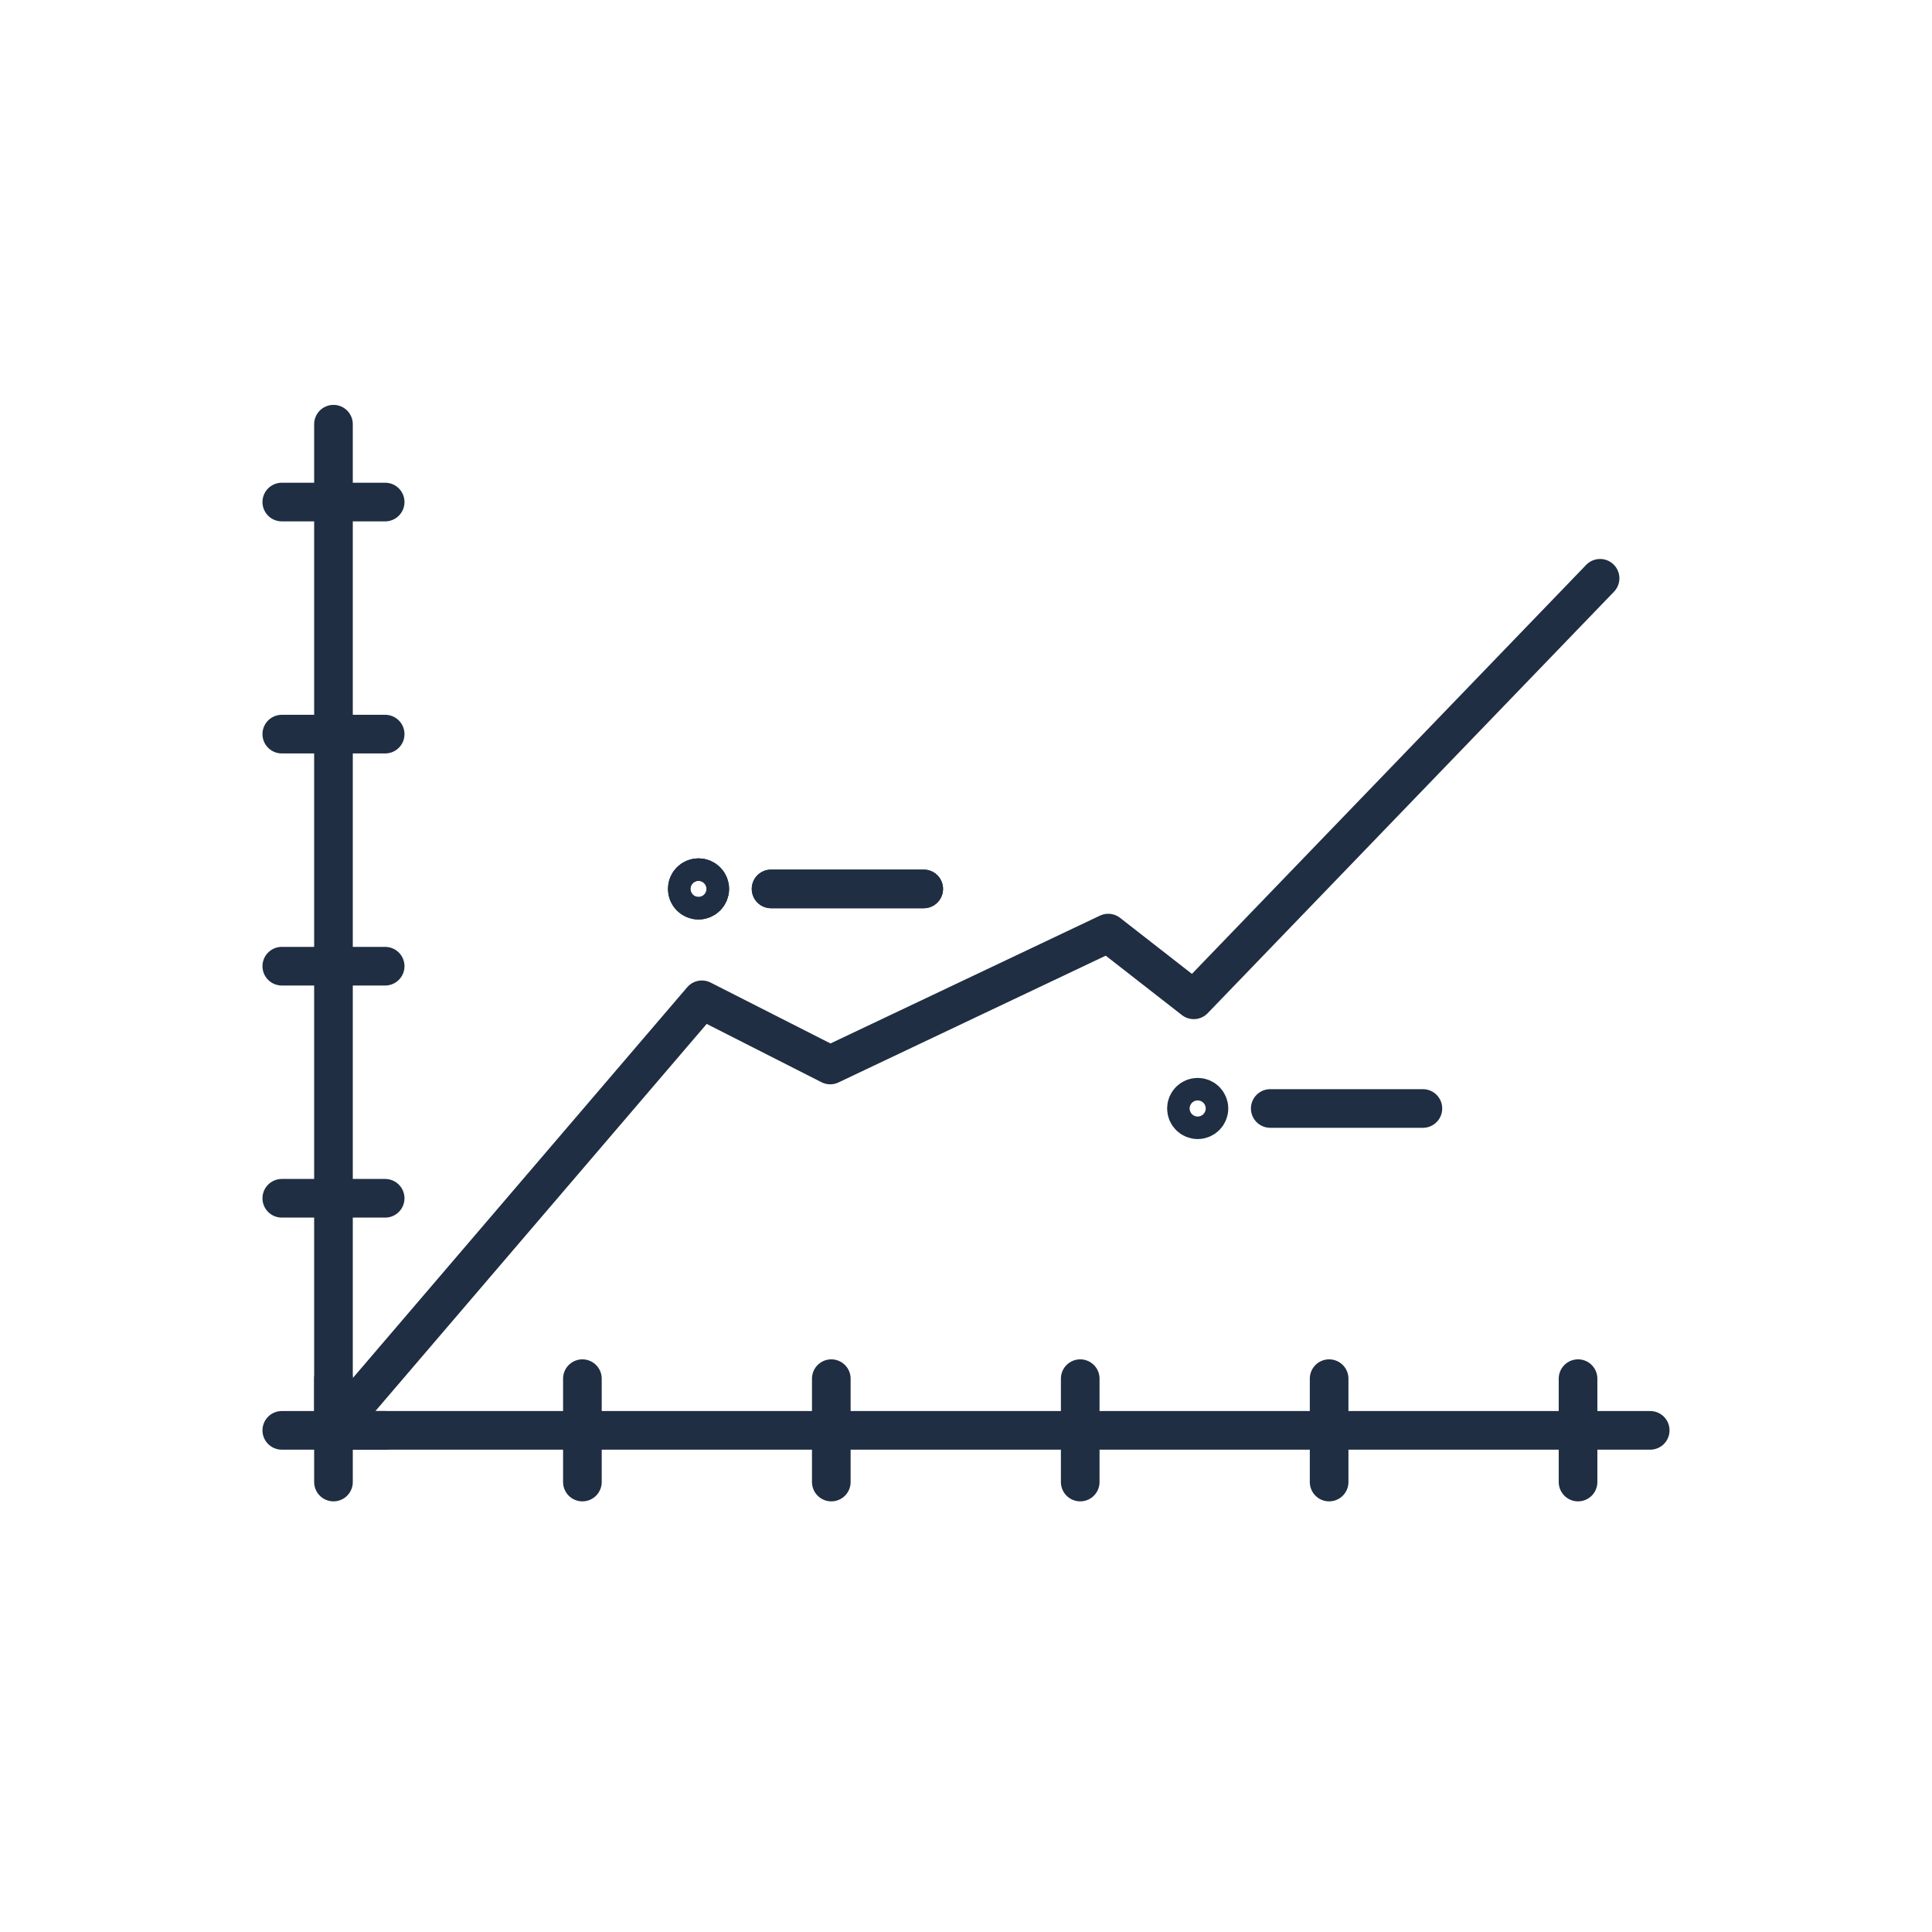 <?xml version="1.0" encoding="UTF-8"?>
<svg id="Ebene_1" data-name="Ebene 1" xmlns="http://www.w3.org/2000/svg" viewBox="0 0 150 150">
  <defs>
    <style>
      .cls-1 {
        stroke-miterlimit: 10;
      }

      .cls-1, .cls-2 {
        fill: none;
        stroke: #1f2e42;
        stroke-width: 3px;
      }

      .cls-2 {
        stroke-linecap: round;
        stroke-linejoin: round;
      }
    </style>
  </defs>
  <polyline class="cls-2" points="25.891 32.935 25.891 111.052 128.122 111.052"/>
  <polyline class="cls-2" points="25.891 111.052 54.494 77.625 64.456 82.685 86.041 72.446 92.683 77.625 124.23 44.899"/>
  <line class="cls-2" x1="21.878" y1="38.979" x2="29.904" y2="38.979"/>
  <line class="cls-2" x1="21.878" y1="56.997" x2="29.904" y2="56.997"/>
  <line class="cls-2" x1="21.878" y1="75.015" x2="29.904" y2="75.015"/>
  <line class="cls-2" x1="59.866" y1="69.015" x2="71.717" y2="69.015"/>
  <line class="cls-2" x1="21.878" y1="93.034" x2="29.904" y2="93.034"/>
  <line class="cls-2" x1="21.878" y1="111.052" x2="29.904" y2="111.052"/>
  <line class="cls-2" x1="103.193" y1="107.039" x2="103.193" y2="115.065"/>
  <line class="cls-2" x1="122.519" y1="107.039" x2="122.519" y2="115.065"/>
  <line class="cls-2" x1="83.868" y1="107.039" x2="83.868" y2="115.065"/>
  <line class="cls-2" x1="64.542" y1="107.039" x2="64.542" y2="115.065"/>
  <line class="cls-2" x1="45.217" y1="107.039" x2="45.217" y2="115.065"/>
  <line class="cls-2" x1="25.891" y1="107.039" x2="25.891" y2="115.065"/>
  <circle class="cls-1" cx="54.232" cy="69.015" r=".874"/>
  <line class="cls-2" x1="98.622" y1="86.062" x2="110.473" y2="86.062"/>
  <circle class="cls-1" cx="92.988" cy="86.062" r=".874"/>
  <line class="cls-2" x1="59.866" y1="69.015" x2="71.717" y2="69.015"/>
  <circle class="cls-1" cx="54.232" cy="69.015" r=".874"/>
</svg>